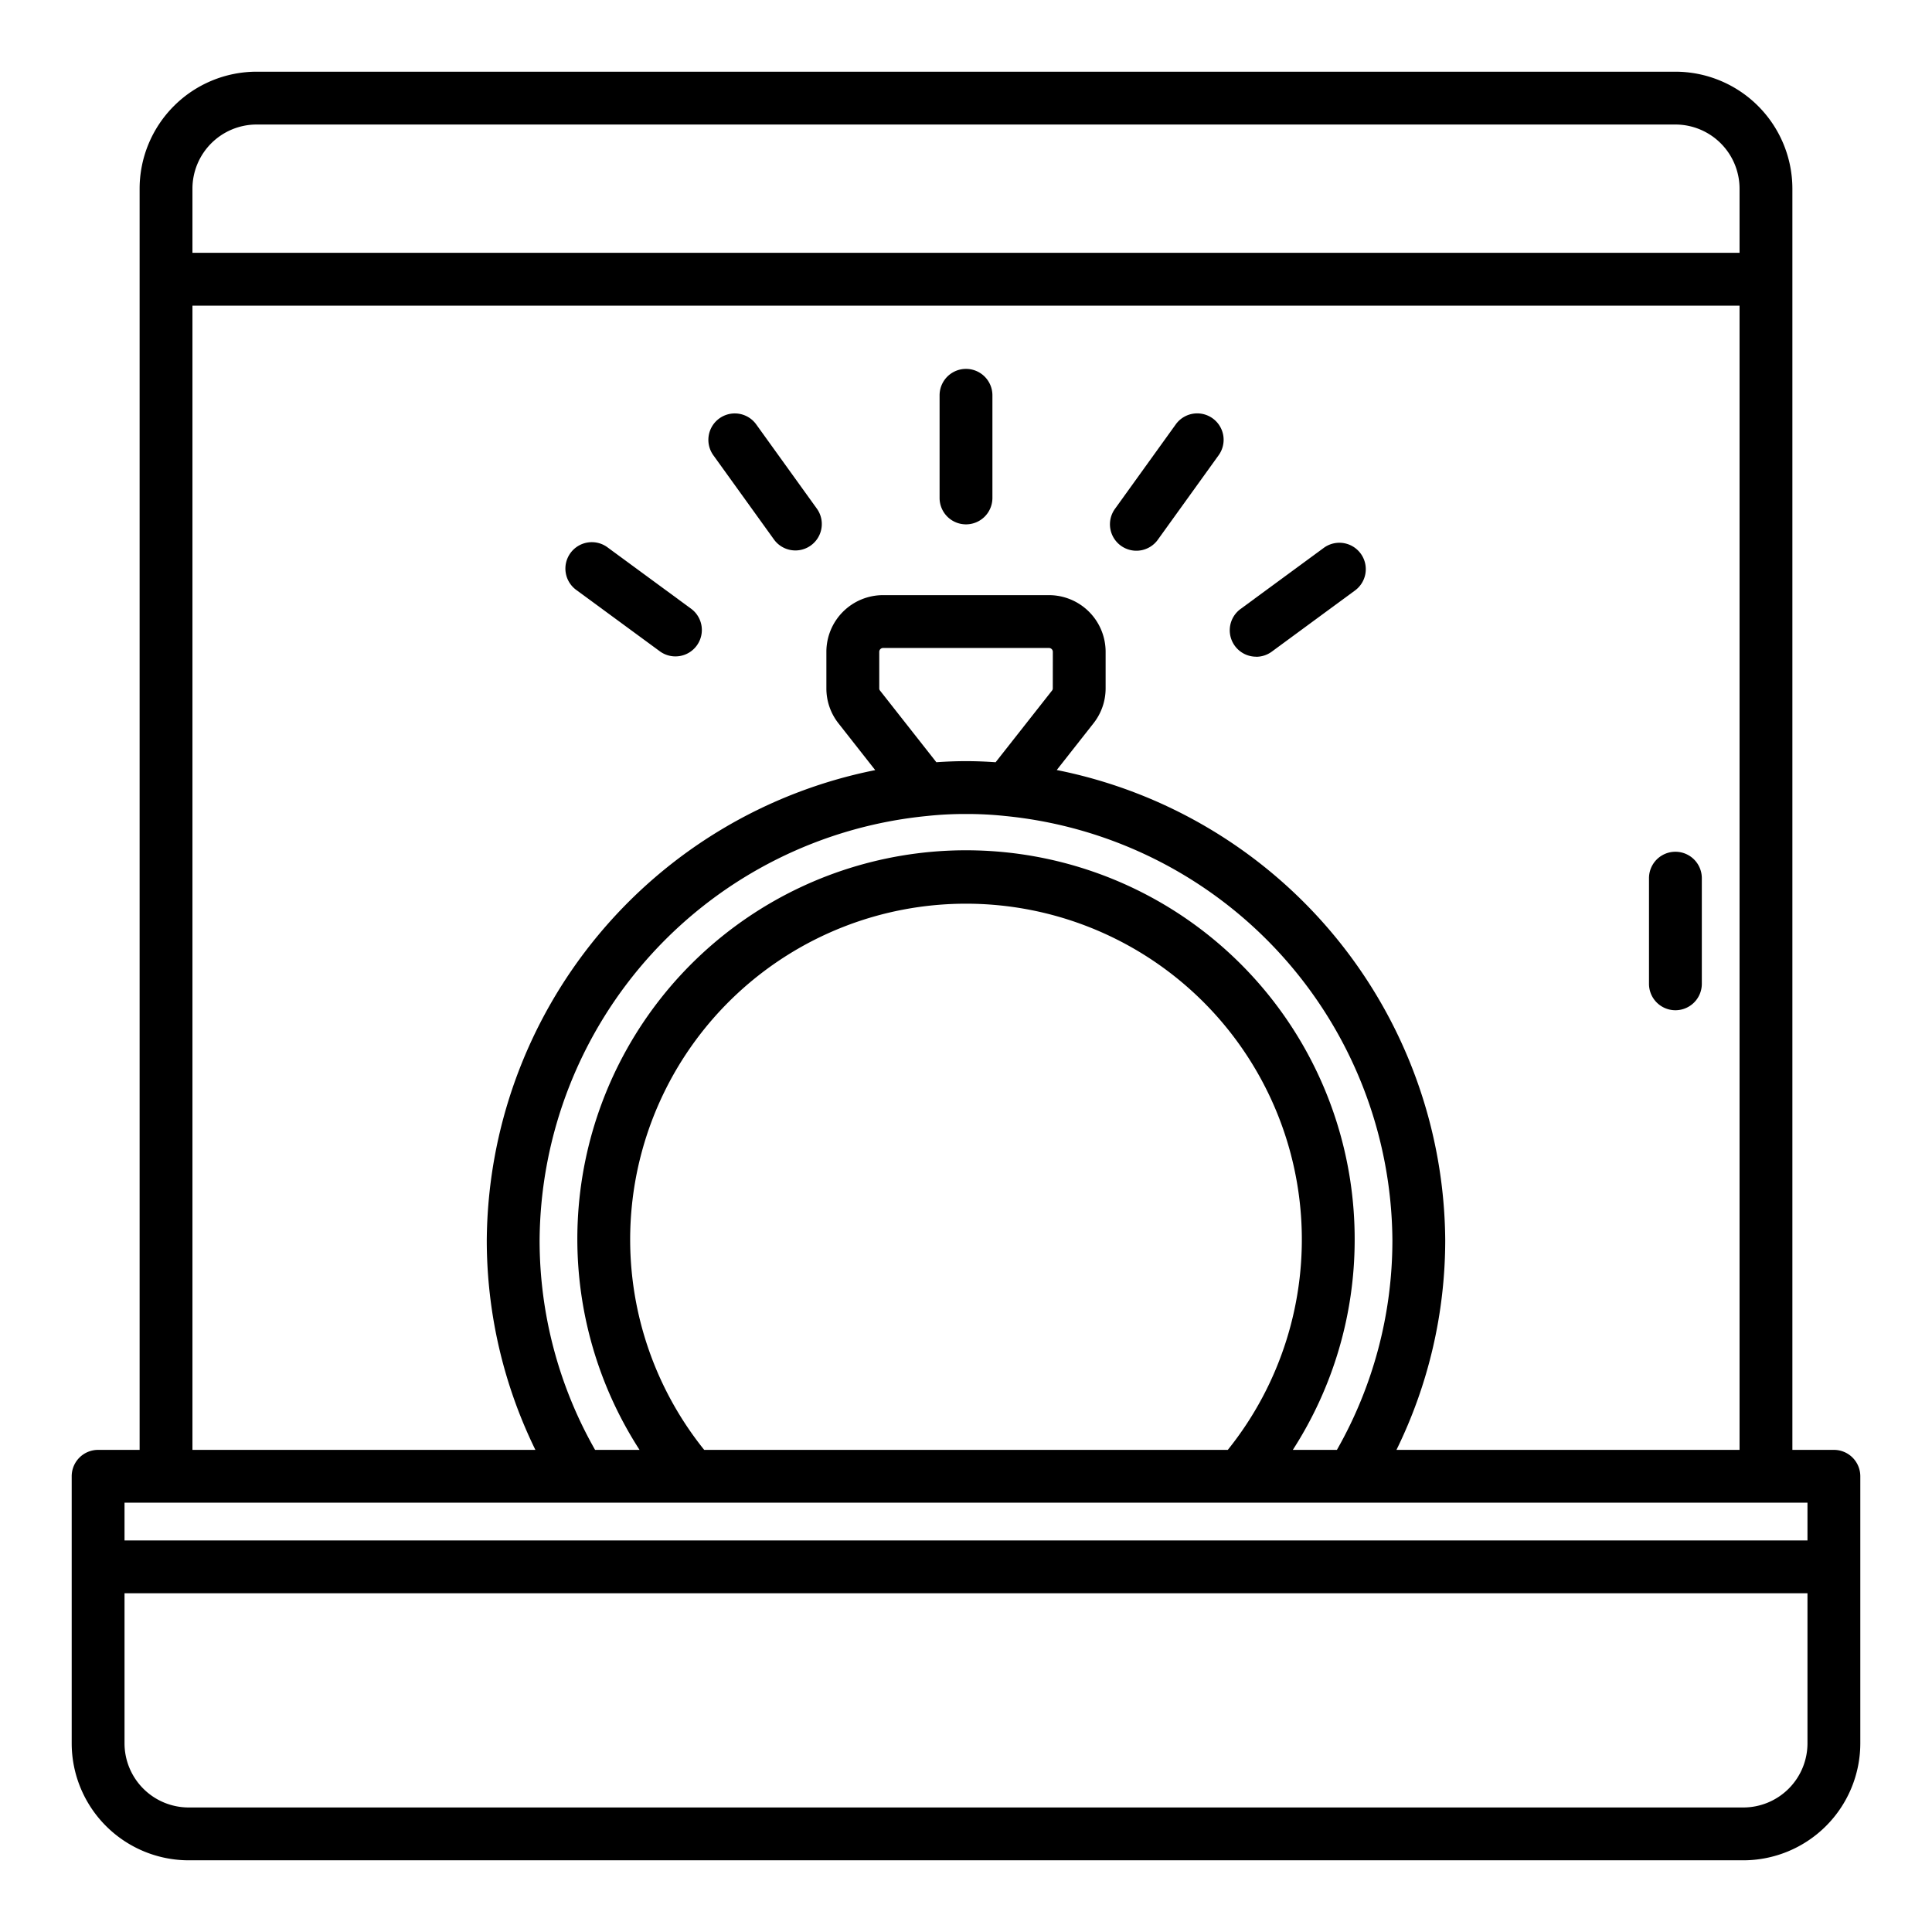 <?xml version="1.0" encoding="UTF-8"?> <svg xmlns="http://www.w3.org/2000/svg" width="512" height="512" viewBox="0 0 128 128"><g><path d="M111,66.931a1.75,1.75,0,0,0,1.75-1.75v-7a1.75,1.75,0,1,0-3.5,0v7A1.75,1.75,0,0,0,111,66.931Z"></path><path d="M64,34.74a1.749,1.749,0,0,0,1.75-1.75v-6.8a1.75,1.75,0,1,0-3.5,0v6.8A1.749,1.749,0,0,0,64,34.74Z"></path><path d="M51.291,35.761a1.75,1.75,0,0,0,2.84-2.045l-4.015-5.578a1.75,1.75,0,1,0-2.84,2.045Z"></path><path d="M38.2,39.1l5.54,4.068a1.75,1.75,0,0,0,2.072-2.82l-5.54-4.068A1.75,1.75,0,1,0,38.2,39.1Z"></path><path d="M74.267,36.158a1.749,1.749,0,0,0,2.442-.4l4.015-5.578a1.75,1.75,0,1,0-2.84-2.045l-4.015,5.578A1.748,1.748,0,0,0,74.267,36.158Z"></path><path d="M83.224,43.513a1.747,1.747,0,0,0,1.035-.34L89.8,39.1a1.75,1.75,0,0,0-2.072-2.82l-5.54,4.068a1.75,1.75,0,0,0,1.037,3.16Z"></path><path d="M121.5,96.058h-2.75V12.5A7.759,7.759,0,0,0,111,4.75H17A7.759,7.759,0,0,0,9.25,12.5V96.058H6.5a1.749,1.749,0,0,0-1.75,1.75V115.5a7.759,7.759,0,0,0,7.75,7.75h103a7.759,7.759,0,0,0,7.75-7.75V97.808A1.749,1.749,0,0,0,121.5,96.058ZM17,8.25h94a4.254,4.254,0,0,1,4.25,4.25v4.25H12.75V12.5A4.254,4.254,0,0,1,17,8.25Zm-4.25,12h102.5V96.058H92.519A31.537,31.537,0,0,0,95.75,82.18,31.994,31.994,0,0,0,70.012,51.016l2.425-3.083a3.732,3.732,0,0,0,.813-2.323V43.18a3.755,3.755,0,0,0-3.75-3.75h-11a3.755,3.755,0,0,0-3.75,3.75v2.43a3.723,3.723,0,0,0,.8,2.312l2.435,3.1A32,32,0,0,0,32.25,82.18a31.586,31.586,0,0,0,3.221,13.878H12.75ZM46.655,96.058a22.25,22.25,0,1,1,34.69,0ZM89.75,82.18A25.75,25.75,0,1,0,42.372,96.058H39.426A28.052,28.052,0,0,1,35.75,82.18,28.441,28.441,0,0,1,61.433,54.06,23.363,23.363,0,0,1,64,53.93a23.671,23.671,0,0,1,2.6.133A28.433,28.433,0,0,1,92.25,82.18a28.052,28.052,0,0,1-3.676,13.878H85.653A25.678,25.678,0,0,0,89.75,82.18Zm-20-36.57a.224.224,0,0,1-.056.148L65.963,50.5c-.625-.043-1.268-.072-1.963-.072s-1.343.029-1.964.071L58.3,45.748a.218.218,0,0,1-.047-.138V43.18a.257.257,0,0,1,.25-.25h11a.257.257,0,0,1,.25.25Zm50,53.948v2.5H8.25v-2.5ZM115.5,119.75H12.5a4.254,4.254,0,0,1-4.25-4.25v-9.942h111.5V115.5A4.254,4.254,0,0,1,115.5,119.75Z"></path></g></svg> 